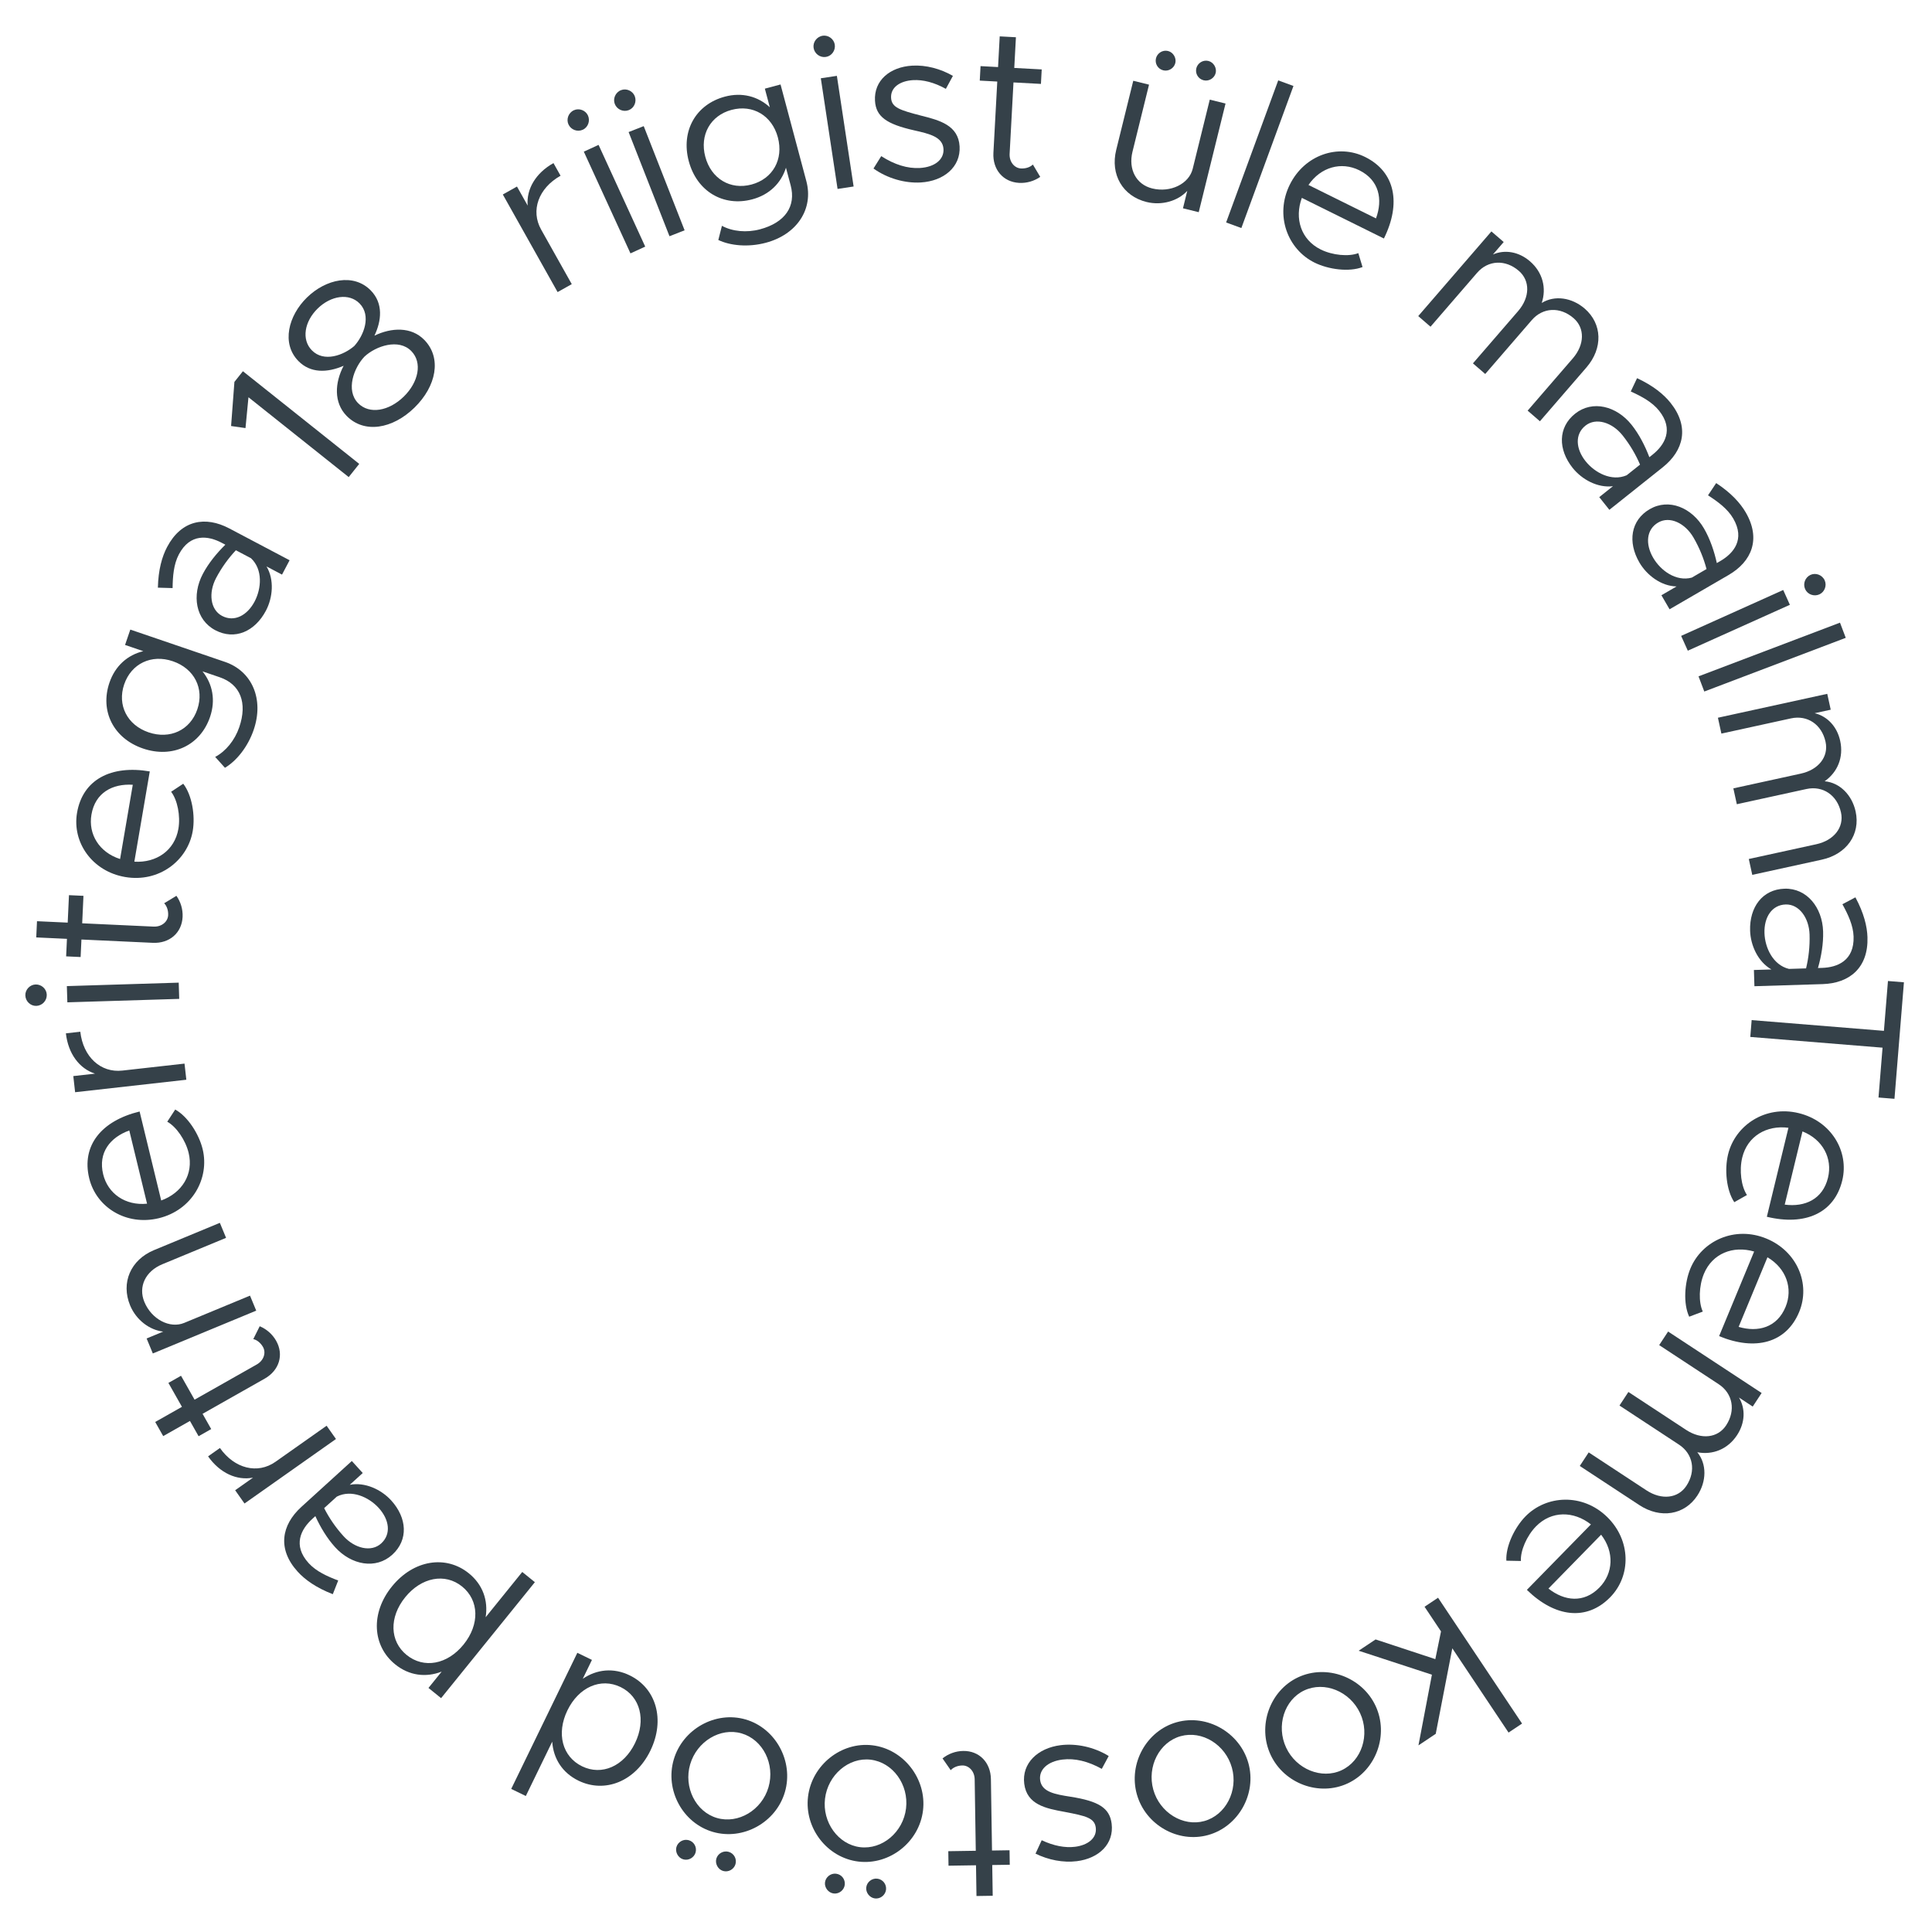 <?xml version="1.0" encoding="UTF-8"?> <svg xmlns="http://www.w3.org/2000/svg" width="357" height="357" viewBox="0 0 357 357" fill="none"> <path d="M323.675 188.498L348.115 190.482L348.862 181.273L351.813 181.512L350.065 203.041L347.115 202.802L347.862 193.592L323.423 191.608L323.675 188.498Z" fill="#354149"></path> <path d="M321.934 213.897C321.359 216.268 321.748 219.243 322.807 220.818L320.468 222.143C318.988 219.932 318.641 216.102 319.32 213.303C320.622 207.939 326.184 204.185 332.364 205.685C338.351 207.137 341.727 212.731 340.416 218.134C338.944 224.198 333.518 226.545 326.482 224.838L330.472 208.395C326.442 207.87 322.896 209.932 321.934 213.897ZM337.783 217.619C338.651 214.043 336.822 210.553 333.067 209.066L329.785 222.593C333.494 223.082 336.812 221.623 337.783 217.619Z" fill="#354149"></path> <path d="M314.852 235.383C313.918 237.637 313.844 240.637 314.648 242.355L312.133 243.305C311.011 240.892 311.258 237.055 312.36 234.394C314.473 229.294 320.547 226.441 326.423 228.875C332.114 231.232 334.588 237.279 332.46 242.416C330.073 248.181 324.35 249.664 317.661 246.894L324.135 231.261C320.234 230.122 316.413 231.613 314.852 235.383ZM329.939 241.501C331.347 238.101 330.077 234.372 326.596 232.324L321.269 245.184C324.859 246.238 328.362 245.308 329.939 241.501Z" fill="#354149"></path> <path d="M313.642 276.352C311.27 279.963 306.826 280.68 302.914 278.11L291.916 270.884L293.564 268.377L304.228 275.384C307.036 277.229 310.084 276.887 311.622 274.547C313.423 271.805 312.858 268.658 310.251 266.945L299.253 259.718L300.9 257.211L311.564 264.218C314.372 266.063 317.421 265.721 318.958 263.381C320.76 260.64 320.195 257.493 317.587 255.78L306.589 248.553L308.237 246.046L325.52 257.402L323.872 259.909L321.332 258.24C322.566 260.295 322.472 262.914 320.978 265.187C319.265 267.795 316.488 268.889 313.633 268.354C315.411 270.527 315.355 273.745 313.642 276.352Z" fill="#354149"></path> <path d="M283.822 282.05C282.116 283.794 280.93 286.55 281.035 288.444L278.347 288.389C278.205 285.732 279.865 282.263 281.879 280.204C285.739 276.259 292.439 275.874 296.985 280.322C301.388 284.63 301.431 291.164 297.542 295.138C293.178 299.598 287.315 298.842 282.14 293.778L293.973 281.685C290.778 279.174 286.676 279.133 283.822 282.05ZM295.543 293.35C298.116 290.719 298.328 286.785 295.861 283.587L286.126 293.537C289.064 295.853 292.661 296.294 295.543 293.35Z" fill="#354149"></path> <path d="M262.105 322.514L264.593 309.455L251.055 305.026L254.183 302.939L265.223 306.581L266.274 301.455L263.231 296.897L265.726 295.232L281.251 318.486L278.756 320.151L268.362 304.582L265.299 320.382L262.105 322.514Z" fill="#354149"></path> <path d="M239.877 309.932C245.131 307.475 251.689 309.884 254.18 315.21C256.67 320.537 254.298 327.077 249.044 329.534C243.79 331.991 237.285 329.601 234.794 324.275C232.304 318.949 234.623 312.388 239.877 309.932ZM241.012 312.359C237.316 314.088 235.776 318.914 237.657 322.936C239.521 326.922 244.213 328.835 247.908 327.107C251.641 325.361 253.181 320.534 251.317 316.549C249.436 312.527 244.744 310.614 241.012 312.359Z" fill="#354149"></path> <path d="M217.439 318.235C223.025 316.676 229.098 320.13 230.679 325.794C232.259 331.457 228.843 337.519 223.257 339.078C217.671 340.638 211.648 337.211 210.067 331.547C208.486 325.884 211.852 319.794 217.439 318.235ZM218.159 320.816C214.23 321.913 211.916 326.421 213.11 330.698C214.293 334.936 218.607 337.594 222.537 336.497C226.505 335.389 228.818 330.881 227.635 326.643C226.441 322.367 222.128 319.709 218.159 320.816Z" fill="#354149"></path> <path d="M195.995 322.477C198.854 322.123 202.162 322.801 204.869 324.481L203.592 326.856C201.038 325.439 198.588 324.856 196.325 325.137C193.626 325.471 191.957 326.968 192.198 328.913C192.474 331.136 194.944 331.556 197.821 332.005C202.96 332.819 205.048 334.052 205.412 336.989C205.874 340.721 203.064 343.407 198.975 343.914C196.434 344.228 193.706 343.68 191.346 342.521L192.489 340.042C194.716 341.096 196.819 341.48 198.645 341.254C200.948 340.969 202.725 339.7 202.479 337.715C202.258 335.929 200.68 335.56 196.717 334.802C193.294 334.178 189.743 333.49 189.26 329.6C188.793 325.829 191.748 323.004 195.995 322.477Z" fill="#354149"></path> <path d="M175.677 327.101L174.163 324.924C175.23 324.067 176.582 323.566 177.982 323.545C180.942 323.499 183.055 325.667 183.103 328.746L183.307 341.945L186.546 341.895L186.588 344.574L183.348 344.624L183.436 350.304L180.436 350.35L180.349 344.671L175.269 344.749L175.228 342.069L180.307 341.991L180.103 328.792C180.08 327.273 179.023 326.209 177.824 326.227C176.904 326.242 176.109 326.614 175.677 327.101Z" fill="#354149"></path> <path d="M162.115 347.145C163.148 347.269 163.842 348.198 163.723 349.191C163.608 350.144 162.709 350.922 161.676 350.798C160.684 350.679 159.954 349.705 160.069 348.752C160.188 347.759 161.122 347.025 162.115 347.145ZM154.49 346.229C155.522 346.353 156.217 347.283 156.097 348.275C155.983 349.229 155.084 350.007 154.051 349.883C153.058 349.764 152.329 348.79 152.444 347.837C152.563 346.844 153.497 346.11 154.49 346.229ZM161.206 322.501C166.965 323.192 171.258 328.703 170.557 334.541C169.857 340.379 164.385 344.678 158.627 343.986C152.868 343.295 148.609 337.828 149.31 331.99C150.011 326.152 155.447 321.809 161.206 322.501ZM160.886 325.161C156.836 324.675 152.977 327.959 152.448 332.367C151.923 336.736 154.895 340.839 158.946 341.325C163.037 341.816 166.896 338.533 167.42 334.164C167.949 329.756 164.977 325.652 160.886 325.161Z" fill="#354149"></path> <path d="M134.65 342.189C135.648 342.48 136.181 343.51 135.902 344.47C135.633 345.392 134.619 346.013 133.62 345.722C132.66 345.442 132.1 344.362 132.369 343.441C132.648 342.481 133.69 341.909 134.65 342.189ZM127.277 340.04C128.275 340.331 128.808 341.361 128.528 342.322C128.26 343.243 127.245 343.864 126.247 343.573C125.287 343.293 124.727 342.214 124.995 341.292C125.275 340.332 126.317 339.76 127.277 340.04ZM137.779 317.728C143.347 319.35 146.683 325.489 145.038 331.134C143.393 336.779 137.293 340.126 131.724 338.503C126.156 336.88 122.847 330.791 124.493 325.146C126.138 319.501 132.211 316.105 137.779 317.728ZM137.029 320.301C133.112 319.159 128.769 321.768 127.526 326.031C126.295 330.255 128.557 334.789 132.474 335.93C136.43 337.083 140.773 334.474 142.004 330.25C143.246 325.987 140.985 321.453 137.029 320.301Z" fill="#354149"></path> <path d="M97.162 331.871L94.464 330.56L106.682 305.411L109.381 306.722L107.685 310.212C110.277 308.447 113.368 308.126 116.354 309.577C121.247 311.954 122.959 317.766 120.18 323.487C117.418 329.172 111.791 331.418 106.898 329.041C103.911 327.59 102.253 324.961 102.039 321.833L97.162 331.871ZM114.68 311.742C111.01 309.959 106.933 311.759 104.853 316.04C102.773 320.322 103.895 324.603 107.565 326.386C111.199 328.151 115.258 326.387 117.338 322.106C119.418 317.825 118.313 313.508 114.68 311.742Z" fill="#354149"></path> <path d="M73.025 307.547C68.795 304.127 68.439 298.078 72.413 293.163C76.412 288.218 82.401 287.299 86.632 290.72C89.213 292.807 90.235 295.742 89.738 298.838L96.503 290.471L98.836 292.358L81.507 313.788L79.175 311.902L81.614 308.885C78.691 310.019 75.607 309.635 73.025 307.547ZM85.382 293.156C82.24 290.616 77.863 291.449 74.87 295.15C71.877 298.852 72.004 303.275 75.146 305.815C78.319 308.381 82.671 307.579 85.663 303.877C88.656 300.176 88.555 295.721 85.382 293.156Z" fill="#354149"></path> <path d="M55.01 290.421C51.215 286.249 51.991 281.811 55.69 278.447L65.01 269.968L67.029 272.187L64.632 274.367C67.433 273.82 70.452 275.237 72.283 277.249C75.217 280.474 75.506 284.537 72.488 287.283C69.44 290.055 64.922 289.19 61.935 285.906C60.427 284.249 59.194 282.18 58.271 280.154L57.708 280.666C55.637 282.55 54.024 285.532 57.039 288.846C58.438 290.384 60.519 291.304 62.494 292.049L61.496 294.578C58.41 293.385 56.356 291.9 55.01 290.421ZM69.98 278.641C68.15 276.629 64.934 275.174 62.236 276.548L59.898 278.674C60.778 280.415 61.968 282.198 63.476 283.855C65.548 286.133 68.6 286.872 70.434 285.203C72.328 283.481 71.945 280.801 69.98 278.641Z" fill="#354149"></path> <path d="M46.753 273.042C43.783 273.62 40.639 272.215 38.449 269.11L40.639 267.565C43.336 271.39 47.603 272.443 50.905 270.114L60.352 263.451L62.081 265.903L45.181 277.822L43.452 275.371L46.753 273.042Z" fill="#354149"></path> <path d="M46.804 247.438L47.989 245.066C49.252 245.592 50.34 246.539 51.03 247.758C52.488 250.333 51.599 253.227 48.918 254.745L37.431 261.248L39.028 264.068L36.696 265.388L35.099 262.568L30.157 265.367L28.678 262.756L33.621 259.958L31.119 255.537L33.451 254.217L35.953 258.637L47.44 252.134C48.763 251.385 49.19 249.948 48.599 248.904C48.146 248.103 47.438 247.584 46.804 247.438Z" fill="#354149"></path> <path d="M24.046 241.227C22.301 237.014 24.144 232.787 28.468 230.996L40.626 225.96L41.774 228.732L29.985 233.614C26.881 234.9 25.512 237.762 26.675 240.571C28.007 243.786 31.378 245.55 34.039 244.448L46.198 239.412L47.346 242.184L28.24 250.097L27.092 247.325L30.159 246.055C27.667 245.788 25.163 243.924 24.046 241.227Z" fill="#354149"></path> <path d="M34.854 213.025C34.278 210.654 32.569 208.187 30.906 207.273L32.377 205.023C34.706 206.31 36.77 209.555 37.449 212.354C38.75 217.718 35.527 223.604 29.347 225.104C23.36 226.556 17.796 223.132 16.485 217.729C15.014 211.665 18.761 207.092 25.797 205.385L29.787 221.828C33.609 220.448 35.816 216.99 34.854 213.025ZM19.061 216.98C19.929 220.556 23.154 222.82 27.173 222.421L23.89 208.893C20.37 210.159 18.09 212.976 19.061 216.98Z" fill="#354149"></path> <path d="M17.56 198.391C14.679 197.466 12.6 194.721 12.176 190.945L14.839 190.646C15.361 195.297 18.594 198.275 22.608 197.824L34.096 196.535L34.431 199.516L13.88 201.823L13.545 198.841L17.56 198.391Z" fill="#354149"></path> <path d="M8.641 183.81C8.676 184.929 7.783 185.837 6.704 185.871C5.664 185.903 4.717 185.052 4.683 183.932C4.65 182.853 5.542 181.945 6.581 181.913C7.661 181.879 8.608 182.73 8.641 183.81ZM33.116 184.575L12.446 185.213L12.354 182.215L33.024 181.576L33.116 184.575Z" fill="#354149"></path> <path d="M30.334 166.907L32.6 165.53C33.389 166.648 33.806 168.028 33.741 169.427C33.604 172.384 31.31 174.36 28.234 174.217L15.048 173.606L14.898 176.843L12.221 176.719L12.371 173.482L6.697 173.219L6.836 170.222L12.509 170.485L12.745 165.411L15.422 165.535L15.187 170.609L28.372 171.22C29.891 171.291 31.018 170.302 31.073 169.103C31.116 168.184 30.793 167.368 30.334 166.907Z" fill="#354149"></path> <path d="M32.965 153.148C33.376 150.743 32.783 147.801 31.619 146.303L33.861 144.82C35.49 146.925 36.099 150.721 35.613 153.56C34.683 159.001 29.392 163.129 23.123 162.057C17.051 161.018 13.299 155.67 14.236 150.189C15.287 144.038 20.54 141.325 27.676 142.545L24.825 159.223C28.881 159.47 32.277 157.17 32.965 153.148ZM16.898 150.522C16.277 154.15 18.341 157.506 22.19 158.732L24.536 145.011C20.802 144.778 17.592 146.461 16.898 150.522Z" fill="#354149"></path> <path d="M23.109 119.175L24.078 116.336L41.568 122.305C46.603 124.023 48.805 129.212 46.88 134.853C45.794 138.033 43.689 140.611 41.567 141.873L39.76 139.862C41.715 138.838 43.387 136.788 44.214 134.366C45.751 129.861 44.422 126.449 40.599 125.144L37.419 124.058C39.287 126.387 39.873 129.376 38.813 132.48C37.018 137.742 31.877 140.172 26.426 138.312C20.975 136.451 18.43 131.399 20.226 126.137C21.286 123.032 23.577 121.025 26.479 120.325L23.109 119.175ZM36.458 131.085C37.776 127.223 35.905 123.542 31.93 122.185C27.993 120.841 24.261 122.611 22.943 126.472C21.639 130.296 23.51 133.977 27.447 135.321C31.422 136.678 35.153 134.908 36.458 131.085Z" fill="#354149"></path> <path d="M30.878 101.077C33.511 96.089 37.947 95.31 42.369 97.644L53.513 103.525L52.112 106.178L49.247 104.665C50.714 107.113 50.408 110.435 49.139 112.84C47.104 116.696 43.381 118.35 39.773 116.446C36.129 114.522 35.406 109.98 37.479 106.053C38.524 104.072 40.05 102.209 41.641 100.651L40.969 100.297C38.493 98.99 35.14 98.487 33.049 102.449C32.078 104.288 31.921 106.557 31.892 108.668L29.174 108.59C29.247 105.282 29.945 102.846 30.878 101.077ZM47.047 111.148C48.316 108.743 48.59 105.224 46.381 103.153L43.587 101.678C42.249 103.098 40.977 104.824 39.931 106.805C38.494 109.529 38.837 112.65 41.03 113.807C43.294 115.002 45.684 113.73 47.047 111.148Z" fill="#354149"></path> <path d="M64.435 88.159L45.913 73.405L45.363 79.103L42.701 78.722L43.315 70.568L44.885 68.597L66.379 85.719L64.435 88.159Z" fill="#354149"></path> <path d="M76.596 75.315C72.536 79.287 67.294 80.164 64.049 76.847C61.643 74.388 61.853 70.713 63.499 67.592C60.43 68.916 57.346 68.967 55.136 66.709C51.947 63.449 53.304 58.316 56.706 54.987C60.223 51.546 65.355 50.442 68.516 53.673C70.866 56.075 70.491 59.295 69.189 62.025C72.345 60.504 75.996 60.345 78.401 62.804C81.674 66.149 80.627 71.371 76.596 75.315ZM65.462 63.936C67.266 61.947 68.635 58.313 66.453 56.083C64.523 54.11 61.151 54.611 58.693 57.017C56.234 59.423 55.688 62.755 57.619 64.727C59.856 67.014 63.492 65.64 65.462 63.936ZM74.61 73.285C77.326 70.628 78.101 67.015 76.003 64.871C73.681 62.498 69.479 63.923 67.365 65.88C65.391 67.923 63.846 72.121 66.168 74.494C68.266 76.639 71.894 75.943 74.61 73.285Z" fill="#354149"></path> <path d="M97.507 37.993C97.237 34.979 98.957 31.995 102.271 30.135L103.582 32.472C99.501 34.763 98.016 38.9 99.993 42.422L105.652 52.503L103.036 53.971L92.913 35.938L95.529 34.47L97.507 37.993Z" fill="#354149"></path> <path d="M107.693 23.971C106.675 24.438 105.492 23.969 105.041 22.987C104.608 22.042 105.024 20.839 106.042 20.372C107.024 19.922 108.207 20.391 108.641 21.336C109.091 22.318 108.675 23.521 107.693 23.971ZM116.499 46.82L107.879 28.023L110.606 26.772L119.226 45.57L116.499 46.82Z" fill="#354149"></path> <path d="M116.197 20.346C115.155 20.755 113.999 20.221 113.605 19.215C113.225 18.247 113.708 17.069 114.75 16.66C115.756 16.265 116.911 16.8 117.291 17.768C117.686 18.774 117.202 19.952 116.197 20.346ZM123.71 43.652L116.156 24.402L118.948 23.306L126.503 42.556L123.71 43.652Z" fill="#354149"></path> <path d="M141.332 16.382L144.231 15.608L148.997 33.463C150.369 38.603 147.281 43.319 141.522 44.856C138.276 45.723 134.962 45.407 132.733 44.346L133.4 41.725C135.338 42.781 137.971 43.03 140.444 42.37C145.043 41.142 147.14 38.14 146.098 34.237L145.232 30.991C144.336 33.838 142.177 35.987 139.008 36.833C133.636 38.267 128.758 35.346 127.272 29.781C125.787 24.216 128.571 19.291 133.943 17.858C137.112 17.012 140.055 17.799 142.25 19.822L141.332 16.382ZM138.858 34.099C142.8 33.047 144.819 29.445 143.736 25.387C142.663 21.367 139.117 19.25 135.175 20.303C131.272 21.345 129.253 24.947 130.325 28.966C131.409 33.024 134.955 35.141 138.858 34.099Z" fill="#354149"></path> <path d="M152.614 10.52C151.506 10.688 150.499 9.91 150.337 8.842C150.181 7.813 150.914 6.772 152.021 6.604C153.089 6.443 154.097 7.221 154.252 8.249C154.414 9.317 153.682 10.358 152.614 10.52ZM154.768 34.912L151.673 14.465L154.64 14.016L157.734 34.463L154.768 34.912Z" fill="#354149"></path> <path d="M170.131 33.717C167.255 33.883 163.998 32.99 161.407 31.137L162.837 28.85C165.292 30.431 167.699 31.173 169.976 31.041C172.691 30.884 174.454 29.499 174.341 27.543C174.211 25.306 171.773 24.727 168.932 24.09C163.857 22.941 161.854 21.575 161.683 18.62C161.466 14.866 164.446 12.37 168.559 12.131C171.115 11.983 173.802 12.709 176.081 14.019L174.778 16.419C172.625 15.221 170.551 14.7 168.714 14.807C166.398 14.941 164.542 16.09 164.657 18.087C164.761 19.884 166.311 20.355 170.217 21.371C173.591 22.217 177.09 23.136 177.317 27.05C177.537 30.843 174.403 33.469 170.131 33.717Z" fill="#354149"></path> <path d="M190.859 30.406L192.218 32.683C191.095 33.464 189.711 33.869 188.313 33.794C185.357 33.634 183.399 31.325 183.565 28.249L184.278 15.069L181.043 14.894L181.187 12.218L184.423 12.393L184.729 6.721L187.725 6.883L187.418 12.555L192.491 12.829L192.346 15.505L187.274 15.231L186.561 28.411C186.479 29.929 187.459 31.064 188.657 31.128C189.576 31.178 190.394 30.862 190.859 30.406Z" fill="#354149"></path> <path d="M214.951 12.996C213.941 12.747 213.366 11.74 213.605 10.769C213.835 9.837 214.823 9.174 215.832 9.423C216.803 9.662 217.408 10.718 217.178 11.65C216.939 12.621 215.922 13.235 214.951 12.996ZM222.408 14.835C221.398 14.586 220.822 13.579 221.062 12.608C221.292 11.676 222.279 11.013 223.289 11.262C224.26 11.502 224.865 12.557 224.635 13.489C224.395 14.46 223.378 15.075 222.408 14.835ZM223.544 18.412L226.457 19.13L221.504 39.208L218.591 38.49L219.386 35.266C217.694 37.115 214.709 38.026 211.874 37.327C207.447 36.235 205.135 32.245 206.256 27.701L209.408 14.924L212.321 15.643L209.265 28.032C208.46 31.294 209.953 34.093 212.904 34.821C216.283 35.654 219.703 33.985 220.392 31.189L223.544 18.412Z" fill="#354149"></path> <path d="M226.566 41.106L236.191 14.855L239.008 15.888L229.382 42.139L226.566 41.106Z" fill="#354149"></path> <path d="M244.049 46.103C246.236 47.185 249.224 47.46 250.993 46.773L251.772 49.346C249.289 50.304 245.477 49.8 242.896 48.522C237.949 46.073 235.509 39.822 238.331 34.122C241.064 28.602 247.263 26.538 252.246 29.005C257.838 31.773 258.935 37.583 255.722 44.071L240.559 36.564C239.161 40.38 240.393 44.293 244.049 46.103ZM251.165 31.46C247.867 29.827 244.06 30.844 241.784 34.18L254.259 40.356C255.551 36.845 254.857 33.288 251.165 31.46Z" fill="#354149"></path> <path d="M292.819 57.019C296.087 59.844 296.216 64.344 293.156 67.885L284.551 77.841L282.281 75.88L290.625 66.226C292.822 63.684 292.882 60.616 290.764 58.785C288.282 56.641 285.088 56.788 283.048 59.149L274.443 69.106L272.173 67.144L280.517 57.49C282.714 54.948 282.774 51.88 280.655 50.05C278.174 47.905 274.98 48.052 272.94 50.413L264.335 60.37L262.065 58.408L275.587 42.762L277.857 44.723L275.869 47.023C278.069 46.069 280.653 46.505 282.711 48.283C285.071 50.324 285.793 53.22 284.887 55.98C287.275 54.502 290.458 54.979 292.819 57.019Z" fill="#354149"></path> <path d="M308.699 74.452C312.213 78.863 311.148 83.24 307.237 86.356L297.382 94.206L295.513 91.86L298.047 89.841C295.216 90.204 292.296 88.592 290.601 86.465C287.885 83.055 287.862 78.981 291.053 76.439C294.276 73.872 298.727 75.031 301.494 78.504C302.889 80.256 303.984 82.401 304.773 84.483L305.368 84.009C307.558 82.265 309.363 79.395 306.572 75.891C305.276 74.264 303.26 73.21 301.338 72.338L302.499 69.879C305.501 71.272 307.452 72.888 308.699 74.452ZM292.99 85.227C294.685 87.354 297.799 89.016 300.581 87.822L303.053 85.853C302.288 84.059 301.217 82.201 299.822 80.449C297.903 78.04 294.906 77.103 292.966 78.648C290.964 80.244 291.171 82.943 292.99 85.227Z" fill="#354149"></path> <path d="M322.586 94.694C325.418 99.571 323.726 103.745 319.403 106.257L308.507 112.585L307.001 109.991L309.802 108.364C306.949 108.31 304.295 106.289 302.929 103.937C300.739 100.167 301.311 96.134 304.839 94.085C308.402 92.016 312.636 93.811 314.867 97.651C315.992 99.588 316.762 101.87 317.239 104.044L317.896 103.663C320.317 102.256 322.522 99.68 320.271 95.807C319.227 94.008 317.387 92.671 315.612 91.528L317.119 89.265C319.886 91.081 321.581 92.964 322.586 94.694ZM305.473 103.061C306.839 105.413 309.677 107.511 312.604 106.737L315.336 105.149C314.842 103.263 314.054 101.269 312.929 99.332C311.382 96.668 308.554 95.304 306.409 96.55C304.196 97.835 304.006 100.536 305.473 103.061Z" fill="#354149"></path> <path d="M333.56 108.865C333.101 107.844 333.579 106.664 334.564 106.221C335.513 105.795 336.713 106.22 337.172 107.241C337.615 108.226 337.137 109.406 336.188 109.833C335.203 110.276 334.003 109.85 333.56 108.865ZM310.646 117.501L329.508 109.021L330.738 111.757L311.877 120.237L310.646 117.501Z" fill="#354149"></path> <path d="M313.858 124.976L339.999 115.056L341.063 117.86L314.923 127.781L313.858 124.976Z" fill="#354149"></path> <path d="M342.888 149.95C343.81 154.17 341.216 157.849 336.644 158.849L323.788 161.659L323.147 158.728L335.613 156.003C338.895 155.286 340.782 152.867 340.184 150.132C339.484 146.927 336.839 145.131 333.791 145.797L320.935 148.607L320.294 145.676L332.76 142.951C336.042 142.234 337.929 139.815 337.331 137.08C336.631 133.875 333.986 132.079 330.938 132.745L318.082 135.555L317.441 132.624L337.644 128.208L338.285 131.139L335.315 131.788C337.647 132.343 339.454 134.241 340.035 136.898C340.701 139.946 339.542 142.697 337.163 144.364C339.96 144.612 342.222 146.902 342.888 149.95Z" fill="#354149"></path> <path d="M345.076 173.187C345.251 178.824 341.777 181.693 336.78 181.847L324.186 182.236L324.093 179.238L327.332 179.138C324.847 177.734 323.473 174.695 323.389 171.976C323.254 167.618 325.674 164.342 329.752 164.216C333.87 164.089 336.743 167.682 336.88 172.12C336.949 174.359 336.542 176.732 335.928 178.872L336.687 178.849C339.486 178.762 342.65 177.544 342.511 173.066C342.447 170.987 341.464 168.937 340.446 167.087L342.848 165.812C344.418 168.725 345.015 171.188 345.076 173.187ZM326.044 172.414C326.127 175.133 327.627 178.328 330.57 179.038L333.729 178.94C334.19 177.045 334.445 174.916 334.376 172.677C334.281 169.599 332.441 167.054 329.962 167.131C327.403 167.21 325.953 169.496 326.044 172.414Z" fill="#354149"></path> </svg> 